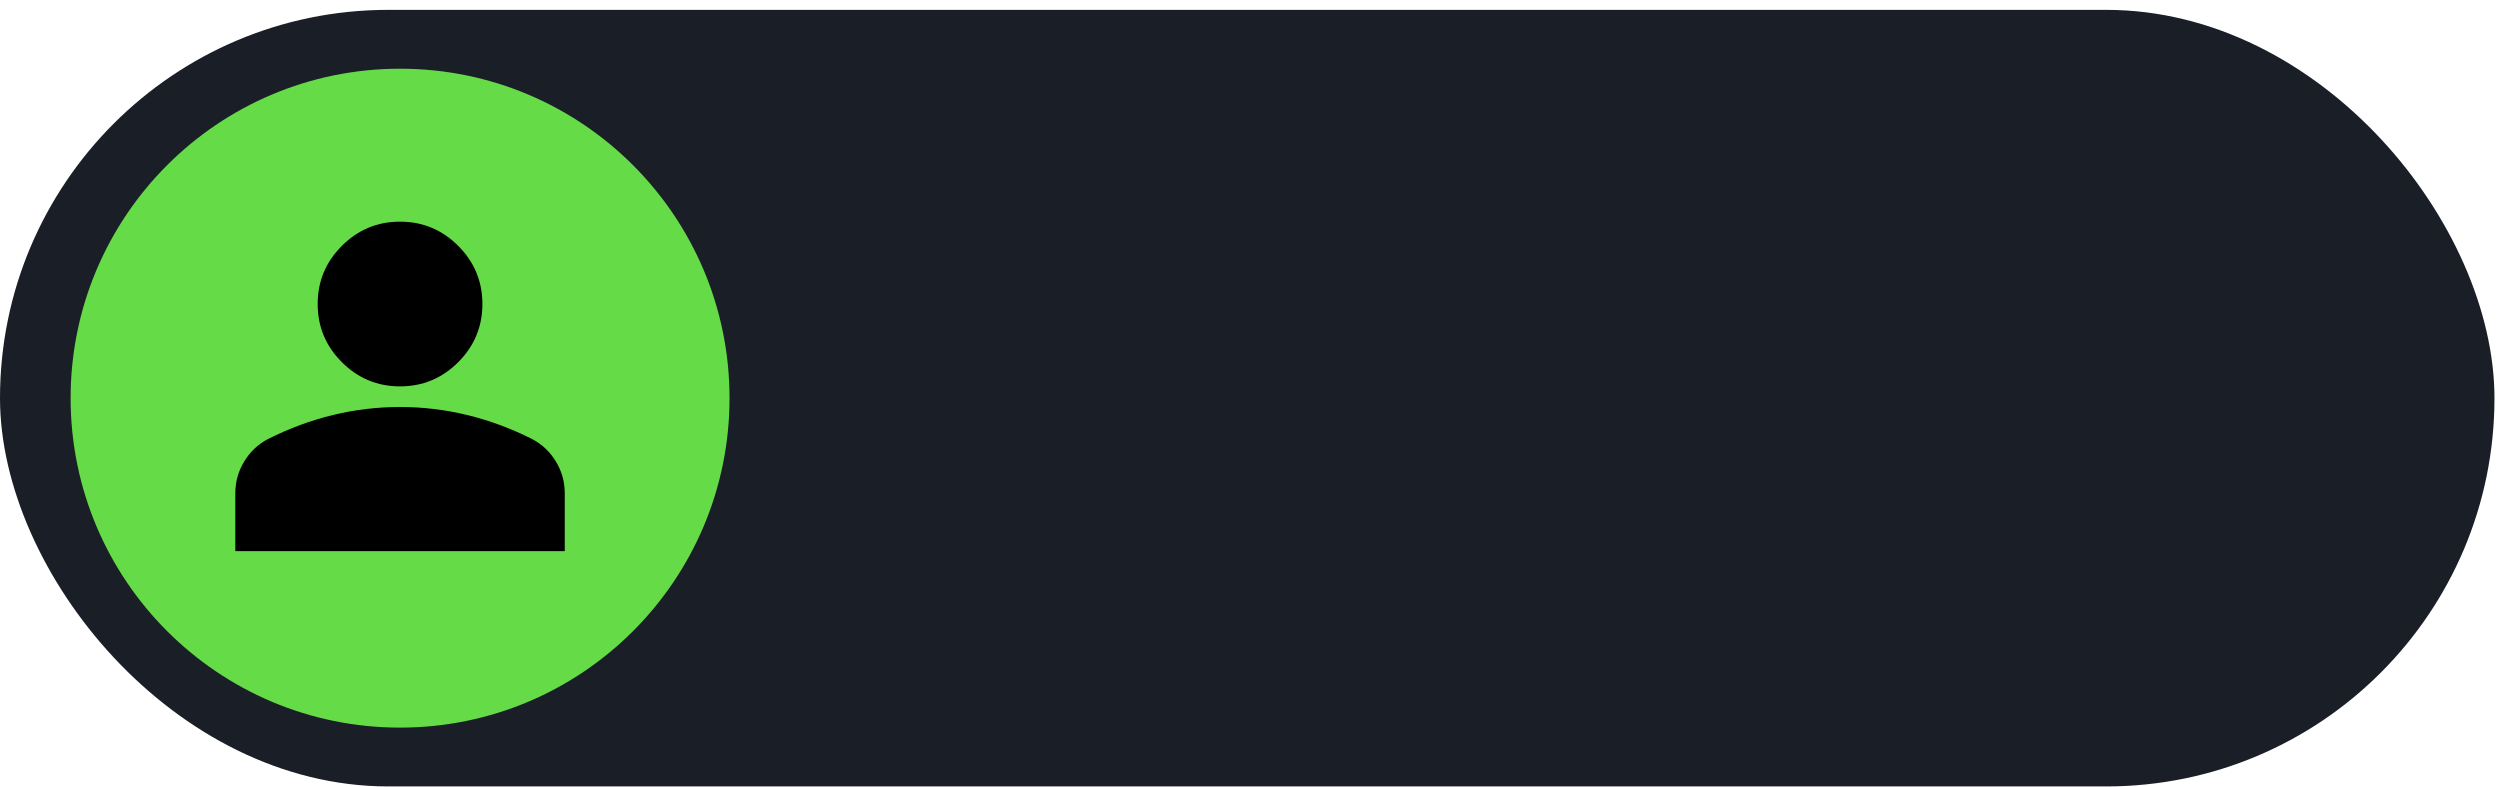 <svg width="178" height="56" viewBox="0 0 178 56" fill="none" xmlns="http://www.w3.org/2000/svg">
<rect y="0.702" width="177.606" height="55.292" rx="27.646" fill="#1A1F27"/>
<circle cx="28.485" cy="28.349" r="23.457" fill="#66DB48"/>
<mask id="mask0_45_178" style="mask-type:alpha" maskUnits="userSpaceOnUse" x="10" y="9" width="37" height="37">
<rect x="10.891" y="9.917" width="35.186" height="35.186" fill="black"/>
</mask>
<g mask="url(#mask0_45_178)">
<path d="M28.483 27.51C26.87 27.51 25.489 26.936 24.341 25.788C23.192 24.639 22.618 23.259 22.618 21.646C22.618 20.033 23.192 18.653 24.341 17.504C25.489 16.356 26.87 15.782 28.483 15.782C30.095 15.782 31.476 16.356 32.624 17.504C33.773 18.653 34.347 20.033 34.347 21.646C34.347 23.259 33.773 24.639 32.624 25.788C31.476 26.936 30.095 27.51 28.483 27.51ZM16.754 39.239V35.134C16.754 34.303 16.968 33.54 17.395 32.843C17.823 32.147 18.391 31.615 19.1 31.249C20.615 30.491 22.154 29.923 23.718 29.545C25.282 29.166 26.87 28.977 28.483 28.977C30.095 28.977 31.683 29.166 33.247 29.545C34.811 29.923 36.351 30.491 37.865 31.249C38.574 31.615 39.142 32.147 39.57 32.843C39.997 33.54 40.211 34.303 40.211 35.134V39.239H16.754Z" fill="black"/>
</g>
</svg>
